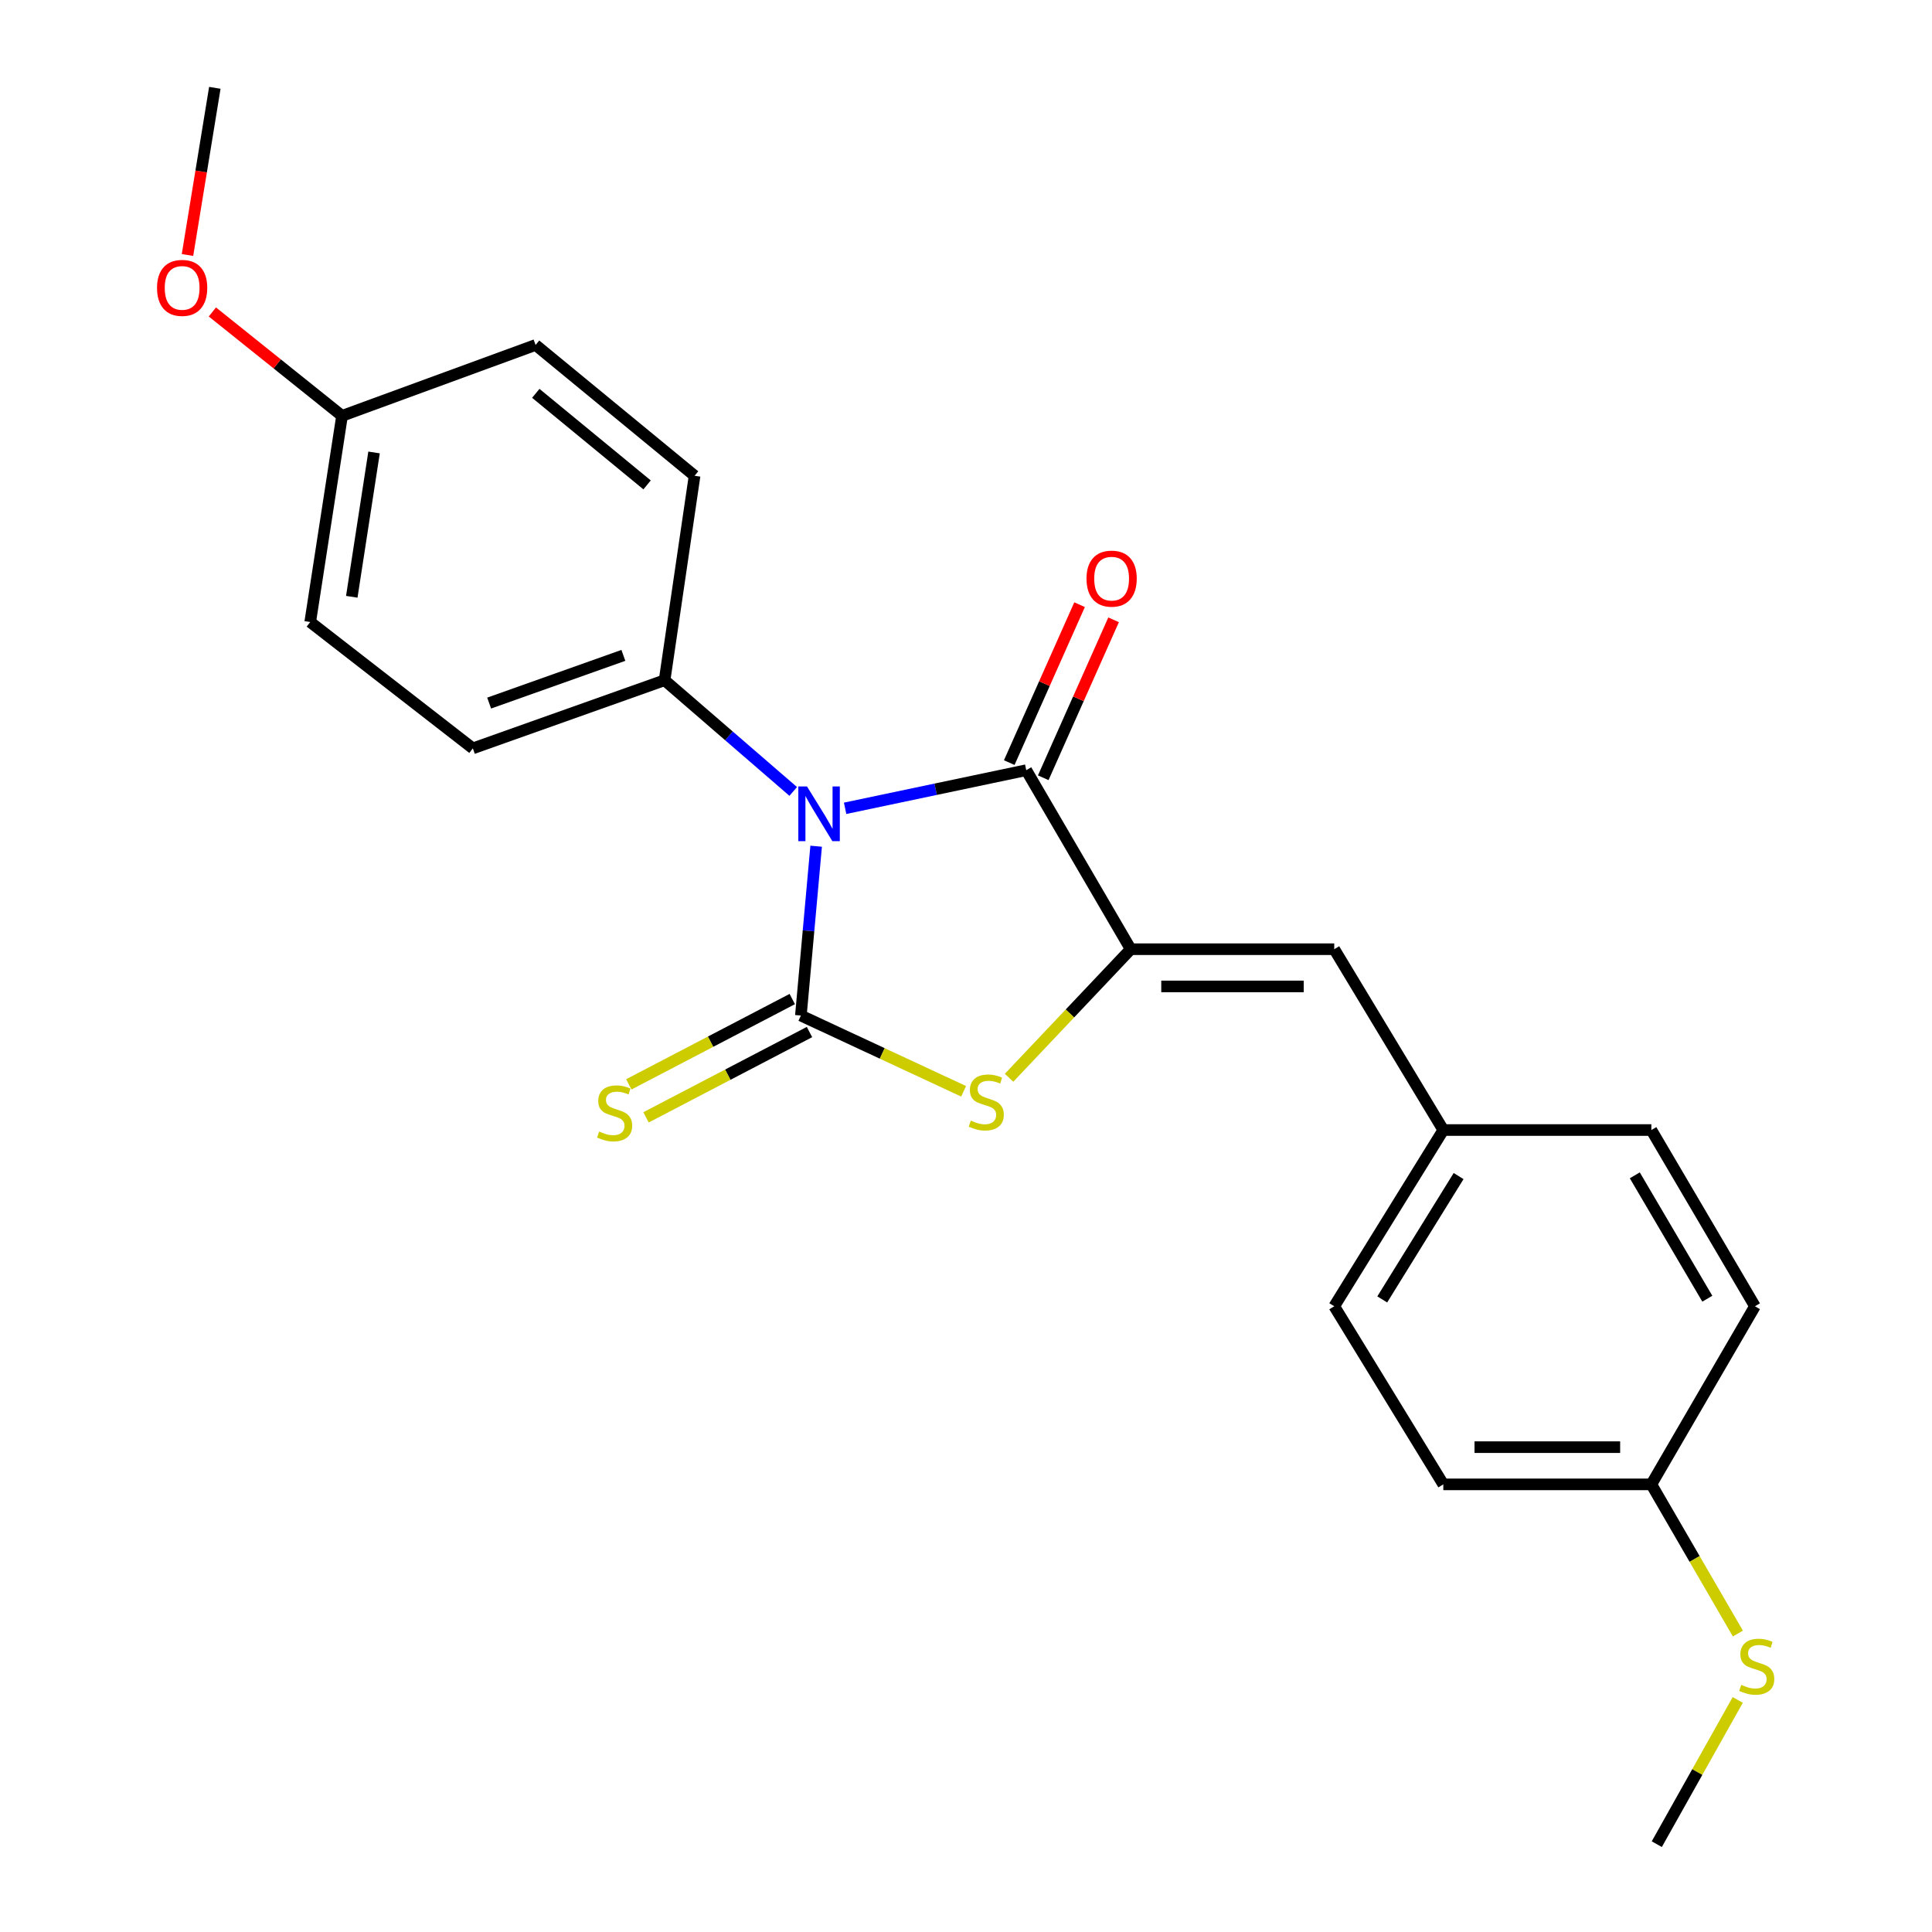 <?xml version='1.0' encoding='iso-8859-1'?>
<svg version='1.1' baseProfile='full'
              xmlns='http://www.w3.org/2000/svg'
                      xmlns:rdkit='http://www.rdkit.org/xml'
                      xmlns:xlink='http://www.w3.org/1999/xlink'
                  xml:space='preserve'
width='1000px' height='1000px' viewBox='0 0 1000 1000'>
<!-- END OF HEADER -->
<rect style='opacity:1.0;fill:#FFFFFF;stroke:none' width='1000' height='1000' x='0' y='0'> </rect>
<path class='bond-0' d='M 422.438,437.998 L 418.486,481.821' style='fill:none;fill-rule:evenodd;stroke:#0000FF;stroke-width:6px;stroke-linecap:butt;stroke-linejoin:miter;stroke-opacity:1' />
<path class='bond-0' d='M 418.486,481.821 L 414.533,525.644' style='fill:none;fill-rule:evenodd;stroke:#000000;stroke-width:6px;stroke-linecap:butt;stroke-linejoin:miter;stroke-opacity:1' />
<path class='bond-1' d='M 437.431,418.38 L 484.307,408.512' style='fill:none;fill-rule:evenodd;stroke:#0000FF;stroke-width:6px;stroke-linecap:butt;stroke-linejoin:miter;stroke-opacity:1' />
<path class='bond-1' d='M 484.307,408.512 L 531.182,398.645' style='fill:none;fill-rule:evenodd;stroke:#000000;stroke-width:6px;stroke-linecap:butt;stroke-linejoin:miter;stroke-opacity:1' />
<path class='bond-5' d='M 410.569,409.647 L 377.28,380.868' style='fill:none;fill-rule:evenodd;stroke:#0000FF;stroke-width:6px;stroke-linecap:butt;stroke-linejoin:miter;stroke-opacity:1' />
<path class='bond-5' d='M 377.28,380.868 L 343.991,352.088' style='fill:none;fill-rule:evenodd;stroke:#000000;stroke-width:6px;stroke-linecap:butt;stroke-linejoin:miter;stroke-opacity:1' />
<path class='bond-3' d='M 414.533,525.644 L 456.65,545.251' style='fill:none;fill-rule:evenodd;stroke:#000000;stroke-width:6px;stroke-linecap:butt;stroke-linejoin:miter;stroke-opacity:1' />
<path class='bond-3' d='M 456.65,545.251 L 498.768,564.858' style='fill:none;fill-rule:evenodd;stroke:#CCCC00;stroke-width:6px;stroke-linecap:butt;stroke-linejoin:miter;stroke-opacity:1' />
<path class='bond-6' d='M 410.076,517.104 L 367.776,539.182' style='fill:none;fill-rule:evenodd;stroke:#000000;stroke-width:6px;stroke-linecap:butt;stroke-linejoin:miter;stroke-opacity:1' />
<path class='bond-6' d='M 367.776,539.182 L 325.475,561.26' style='fill:none;fill-rule:evenodd;stroke:#CCCC00;stroke-width:6px;stroke-linecap:butt;stroke-linejoin:miter;stroke-opacity:1' />
<path class='bond-6' d='M 418.99,534.183 L 376.689,556.261' style='fill:none;fill-rule:evenodd;stroke:#000000;stroke-width:6px;stroke-linecap:butt;stroke-linejoin:miter;stroke-opacity:1' />
<path class='bond-6' d='M 376.689,556.261 L 334.389,578.339' style='fill:none;fill-rule:evenodd;stroke:#CCCC00;stroke-width:6px;stroke-linecap:butt;stroke-linejoin:miter;stroke-opacity:1' />
<path class='bond-2' d='M 531.182,398.645 L 585.263,491.309' style='fill:none;fill-rule:evenodd;stroke:#000000;stroke-width:6px;stroke-linecap:butt;stroke-linejoin:miter;stroke-opacity:1' />
<path class='bond-7' d='M 539.981,402.564 L 558.186,361.689' style='fill:none;fill-rule:evenodd;stroke:#000000;stroke-width:6px;stroke-linecap:butt;stroke-linejoin:miter;stroke-opacity:1' />
<path class='bond-7' d='M 558.186,361.689 L 576.39,320.814' style='fill:none;fill-rule:evenodd;stroke:#FF0000;stroke-width:6px;stroke-linecap:butt;stroke-linejoin:miter;stroke-opacity:1' />
<path class='bond-7' d='M 522.383,394.726 L 540.587,353.851' style='fill:none;fill-rule:evenodd;stroke:#000000;stroke-width:6px;stroke-linecap:butt;stroke-linejoin:miter;stroke-opacity:1' />
<path class='bond-7' d='M 540.587,353.851 L 558.792,312.977' style='fill:none;fill-rule:evenodd;stroke:#FF0000;stroke-width:6px;stroke-linecap:butt;stroke-linejoin:miter;stroke-opacity:1' />
<path class='bond-4' d='M 585.263,491.309 L 690.6,491.309' style='fill:none;fill-rule:evenodd;stroke:#000000;stroke-width:6px;stroke-linecap:butt;stroke-linejoin:miter;stroke-opacity:1' />
<path class='bond-4' d='M 601.064,510.574 L 674.799,510.574' style='fill:none;fill-rule:evenodd;stroke:#000000;stroke-width:6px;stroke-linecap:butt;stroke-linejoin:miter;stroke-opacity:1' />
<path class='bond-23' d='M 585.263,491.309 L 553.778,524.579' style='fill:none;fill-rule:evenodd;stroke:#000000;stroke-width:6px;stroke-linecap:butt;stroke-linejoin:miter;stroke-opacity:1' />
<path class='bond-23' d='M 553.778,524.579 L 522.293,557.849' style='fill:none;fill-rule:evenodd;stroke:#CCCC00;stroke-width:6px;stroke-linecap:butt;stroke-linejoin:miter;stroke-opacity:1' />
<path class='bond-8' d='M 690.6,491.309 L 747.057,584.905' style='fill:none;fill-rule:evenodd;stroke:#000000;stroke-width:6px;stroke-linecap:butt;stroke-linejoin:miter;stroke-opacity:1' />
<path class='bond-9' d='M 343.991,352.088 L 244.745,387.354' style='fill:none;fill-rule:evenodd;stroke:#000000;stroke-width:6px;stroke-linecap:butt;stroke-linejoin:miter;stroke-opacity:1' />
<path class='bond-9' d='M 322.654,339.225 L 253.181,363.911' style='fill:none;fill-rule:evenodd;stroke:#000000;stroke-width:6px;stroke-linecap:butt;stroke-linejoin:miter;stroke-opacity:1' />
<path class='bond-10' d='M 343.991,352.088 L 359.51,246.259' style='fill:none;fill-rule:evenodd;stroke:#000000;stroke-width:6px;stroke-linecap:butt;stroke-linejoin:miter;stroke-opacity:1' />
<path class='bond-16' d='M 747.057,584.905 L 854.737,584.905' style='fill:none;fill-rule:evenodd;stroke:#000000;stroke-width:6px;stroke-linecap:butt;stroke-linejoin:miter;stroke-opacity:1' />
<path class='bond-17' d='M 747.057,584.905 L 690.6,676.124' style='fill:none;fill-rule:evenodd;stroke:#000000;stroke-width:6px;stroke-linecap:butt;stroke-linejoin:miter;stroke-opacity:1' />
<path class='bond-17' d='M 754.969,608.726 L 715.449,672.58' style='fill:none;fill-rule:evenodd;stroke:#000000;stroke-width:6px;stroke-linecap:butt;stroke-linejoin:miter;stroke-opacity:1' />
<path class='bond-15' d='M 244.745,387.354 L 160.568,321.971' style='fill:none;fill-rule:evenodd;stroke:#000000;stroke-width:6px;stroke-linecap:butt;stroke-linejoin:miter;stroke-opacity:1' />
<path class='bond-14' d='M 359.51,246.259 L 277.217,178.554' style='fill:none;fill-rule:evenodd;stroke:#000000;stroke-width:6px;stroke-linecap:butt;stroke-linejoin:miter;stroke-opacity:1' />
<path class='bond-14' d='M 334.926,250.981 L 277.321,203.587' style='fill:none;fill-rule:evenodd;stroke:#000000;stroke-width:6px;stroke-linecap:butt;stroke-linejoin:miter;stroke-opacity:1' />
<path class='bond-11' d='M 854.737,768.307 L 747.057,768.307' style='fill:none;fill-rule:evenodd;stroke:#000000;stroke-width:6px;stroke-linecap:butt;stroke-linejoin:miter;stroke-opacity:1' />
<path class='bond-11' d='M 838.585,749.042 L 763.209,749.042' style='fill:none;fill-rule:evenodd;stroke:#000000;stroke-width:6px;stroke-linecap:butt;stroke-linejoin:miter;stroke-opacity:1' />
<path class='bond-12' d='M 854.737,768.307 L 877.13,806.916' style='fill:none;fill-rule:evenodd;stroke:#000000;stroke-width:6px;stroke-linecap:butt;stroke-linejoin:miter;stroke-opacity:1' />
<path class='bond-12' d='M 877.13,806.916 L 899.523,845.524' style='fill:none;fill-rule:evenodd;stroke:#CCCC00;stroke-width:6px;stroke-linecap:butt;stroke-linejoin:miter;stroke-opacity:1' />
<path class='bond-25' d='M 854.737,768.307 L 908.358,676.124' style='fill:none;fill-rule:evenodd;stroke:#000000;stroke-width:6px;stroke-linecap:butt;stroke-linejoin:miter;stroke-opacity:1' />
<path class='bond-21' d='M 899.454,879.885 L 878.503,917.215' style='fill:none;fill-rule:evenodd;stroke:#CCCC00;stroke-width:6px;stroke-linecap:butt;stroke-linejoin:miter;stroke-opacity:1' />
<path class='bond-21' d='M 878.503,917.215 L 857.552,954.545' style='fill:none;fill-rule:evenodd;stroke:#000000;stroke-width:6px;stroke-linecap:butt;stroke-linejoin:miter;stroke-opacity:1' />
<path class='bond-13' d='M 177.039,215.243 L 277.217,178.554' style='fill:none;fill-rule:evenodd;stroke:#000000;stroke-width:6px;stroke-linecap:butt;stroke-linejoin:miter;stroke-opacity:1' />
<path class='bond-20' d='M 177.039,215.243 L 143.483,188.356' style='fill:none;fill-rule:evenodd;stroke:#000000;stroke-width:6px;stroke-linecap:butt;stroke-linejoin:miter;stroke-opacity:1' />
<path class='bond-20' d='M 143.483,188.356 L 109.926,161.469' style='fill:none;fill-rule:evenodd;stroke:#FF0000;stroke-width:6px;stroke-linecap:butt;stroke-linejoin:miter;stroke-opacity:1' />
<path class='bond-24' d='M 177.039,215.243 L 160.568,321.971' style='fill:none;fill-rule:evenodd;stroke:#000000;stroke-width:6px;stroke-linecap:butt;stroke-linejoin:miter;stroke-opacity:1' />
<path class='bond-24' d='M 193.608,234.19 L 182.078,308.9' style='fill:none;fill-rule:evenodd;stroke:#000000;stroke-width:6px;stroke-linecap:butt;stroke-linejoin:miter;stroke-opacity:1' />
<path class='bond-18' d='M 854.737,584.905 L 908.358,676.124' style='fill:none;fill-rule:evenodd;stroke:#000000;stroke-width:6px;stroke-linecap:butt;stroke-linejoin:miter;stroke-opacity:1' />
<path class='bond-18' d='M 846.172,608.35 L 883.706,672.204' style='fill:none;fill-rule:evenodd;stroke:#000000;stroke-width:6px;stroke-linecap:butt;stroke-linejoin:miter;stroke-opacity:1' />
<path class='bond-19' d='M 690.6,676.124 L 747.057,768.307' style='fill:none;fill-rule:evenodd;stroke:#000000;stroke-width:6px;stroke-linecap:butt;stroke-linejoin:miter;stroke-opacity:1' />
<path class='bond-22' d='M 97.045,131.987 L 104.121,88.721' style='fill:none;fill-rule:evenodd;stroke:#FF0000;stroke-width:6px;stroke-linecap:butt;stroke-linejoin:miter;stroke-opacity:1' />
<path class='bond-22' d='M 104.121,88.721 L 111.196,45.455' style='fill:none;fill-rule:evenodd;stroke:#000000;stroke-width:6px;stroke-linecap:butt;stroke-linejoin:miter;stroke-opacity:1' />
<path  class='atom-0' d='M 417.691 407.057
L 426.971 422.057
Q 427.891 423.537, 429.371 426.217
Q 430.851 428.897, 430.931 429.057
L 430.931 407.057
L 434.691 407.057
L 434.691 435.377
L 430.811 435.377
L 420.851 418.977
Q 419.691 417.057, 418.451 414.857
Q 417.251 412.657, 416.891 411.977
L 416.891 435.377
L 413.211 435.377
L 413.211 407.057
L 417.691 407.057
' fill='#0000FF'/>
<path  class='atom-4' d='M 502.494 580.037
Q 502.814 580.157, 504.134 580.717
Q 505.454 581.277, 506.894 581.637
Q 508.374 581.957, 509.814 581.957
Q 512.494 581.957, 514.054 580.677
Q 515.614 579.357, 515.614 577.077
Q 515.614 575.517, 514.814 574.557
Q 514.054 573.597, 512.854 573.077
Q 511.654 572.557, 509.654 571.957
Q 507.134 571.197, 505.614 570.477
Q 504.134 569.757, 503.054 568.237
Q 502.014 566.717, 502.014 564.157
Q 502.014 560.597, 504.414 558.397
Q 506.854 556.197, 511.654 556.197
Q 514.934 556.197, 518.654 557.757
L 517.734 560.837
Q 514.334 559.437, 511.774 559.437
Q 509.014 559.437, 507.494 560.597
Q 505.974 561.717, 506.014 563.677
Q 506.014 565.197, 506.774 566.117
Q 507.574 567.037, 508.694 567.557
Q 509.854 568.077, 511.774 568.677
Q 514.334 569.477, 515.854 570.277
Q 517.374 571.077, 518.454 572.717
Q 519.574 574.317, 519.574 577.077
Q 519.574 580.997, 516.934 583.117
Q 514.334 585.197, 509.974 585.197
Q 507.454 585.197, 505.534 584.637
Q 503.654 584.117, 501.414 583.197
L 502.494 580.037
' fill='#CCCC00'/>
<path  class='atom-7' d='M 310.133 585.677
Q 310.453 585.797, 311.773 586.357
Q 313.093 586.917, 314.533 587.277
Q 316.013 587.597, 317.453 587.597
Q 320.133 587.597, 321.693 586.317
Q 323.253 584.997, 323.253 582.717
Q 323.253 581.157, 322.453 580.197
Q 321.693 579.237, 320.493 578.717
Q 319.293 578.197, 317.293 577.597
Q 314.773 576.837, 313.253 576.117
Q 311.773 575.397, 310.693 573.877
Q 309.653 572.357, 309.653 569.797
Q 309.653 566.237, 312.053 564.037
Q 314.493 561.837, 319.293 561.837
Q 322.573 561.837, 326.293 563.397
L 325.373 566.477
Q 321.973 565.077, 319.413 565.077
Q 316.653 565.077, 315.133 566.237
Q 313.613 567.357, 313.653 569.317
Q 313.653 570.837, 314.413 571.757
Q 315.213 572.677, 316.333 573.197
Q 317.493 573.717, 319.413 574.317
Q 321.973 575.117, 323.493 575.917
Q 325.013 576.717, 326.093 578.357
Q 327.213 579.957, 327.213 582.717
Q 327.213 586.637, 324.573 588.757
Q 321.973 590.837, 317.613 590.837
Q 315.093 590.837, 313.173 590.277
Q 311.293 589.757, 309.053 588.837
L 310.133 585.677
' fill='#CCCC00'/>
<path  class='atom-8' d='M 562.374 299.5
Q 562.374 292.7, 565.734 288.9
Q 569.094 285.1, 575.374 285.1
Q 581.654 285.1, 585.014 288.9
Q 588.374 292.7, 588.374 299.5
Q 588.374 306.38, 584.974 310.3
Q 581.574 314.18, 575.374 314.18
Q 569.134 314.18, 565.734 310.3
Q 562.374 306.42, 562.374 299.5
M 575.374 310.98
Q 579.694 310.98, 582.014 308.1
Q 584.374 305.18, 584.374 299.5
Q 584.374 293.94, 582.014 291.14
Q 579.694 288.3, 575.374 288.3
Q 571.054 288.3, 568.694 291.1
Q 566.374 293.9, 566.374 299.5
Q 566.374 305.22, 568.694 308.1
Q 571.054 310.98, 575.374 310.98
' fill='#FF0000'/>
<path  class='atom-13' d='M 901.289 872.083
Q 901.609 872.203, 902.929 872.763
Q 904.249 873.323, 905.689 873.683
Q 907.169 874.003, 908.609 874.003
Q 911.289 874.003, 912.849 872.723
Q 914.409 871.403, 914.409 869.123
Q 914.409 867.563, 913.609 866.603
Q 912.849 865.643, 911.649 865.123
Q 910.449 864.603, 908.449 864.003
Q 905.929 863.243, 904.409 862.523
Q 902.929 861.803, 901.849 860.283
Q 900.809 858.763, 900.809 856.203
Q 900.809 852.643, 903.209 850.443
Q 905.649 848.243, 910.449 848.243
Q 913.729 848.243, 917.449 849.803
L 916.529 852.883
Q 913.129 851.483, 910.569 851.483
Q 907.809 851.483, 906.289 852.643
Q 904.769 853.763, 904.809 855.723
Q 904.809 857.243, 905.569 858.163
Q 906.369 859.083, 907.489 859.603
Q 908.649 860.123, 910.569 860.723
Q 913.129 861.523, 914.649 862.323
Q 916.169 863.123, 917.249 864.763
Q 918.369 866.363, 918.369 869.123
Q 918.369 873.043, 915.729 875.163
Q 913.129 877.243, 908.769 877.243
Q 906.249 877.243, 904.329 876.683
Q 902.449 876.163, 900.209 875.243
L 901.289 872.083
' fill='#CCCC00'/>
<path  class='atom-21' d='M 81.275 149.009
Q 81.275 142.209, 84.635 138.409
Q 87.995 134.609, 94.275 134.609
Q 100.555 134.609, 103.915 138.409
Q 107.275 142.209, 107.275 149.009
Q 107.275 155.889, 103.875 159.809
Q 100.475 163.689, 94.275 163.689
Q 88.035 163.689, 84.635 159.809
Q 81.275 155.929, 81.275 149.009
M 94.275 160.489
Q 98.595 160.489, 100.915 157.609
Q 103.275 154.689, 103.275 149.009
Q 103.275 143.449, 100.915 140.649
Q 98.595 137.809, 94.275 137.809
Q 89.955 137.809, 87.595 140.609
Q 85.275 143.409, 85.275 149.009
Q 85.275 154.729, 87.595 157.609
Q 89.955 160.489, 94.275 160.489
' fill='#FF0000'/>
</svg>
